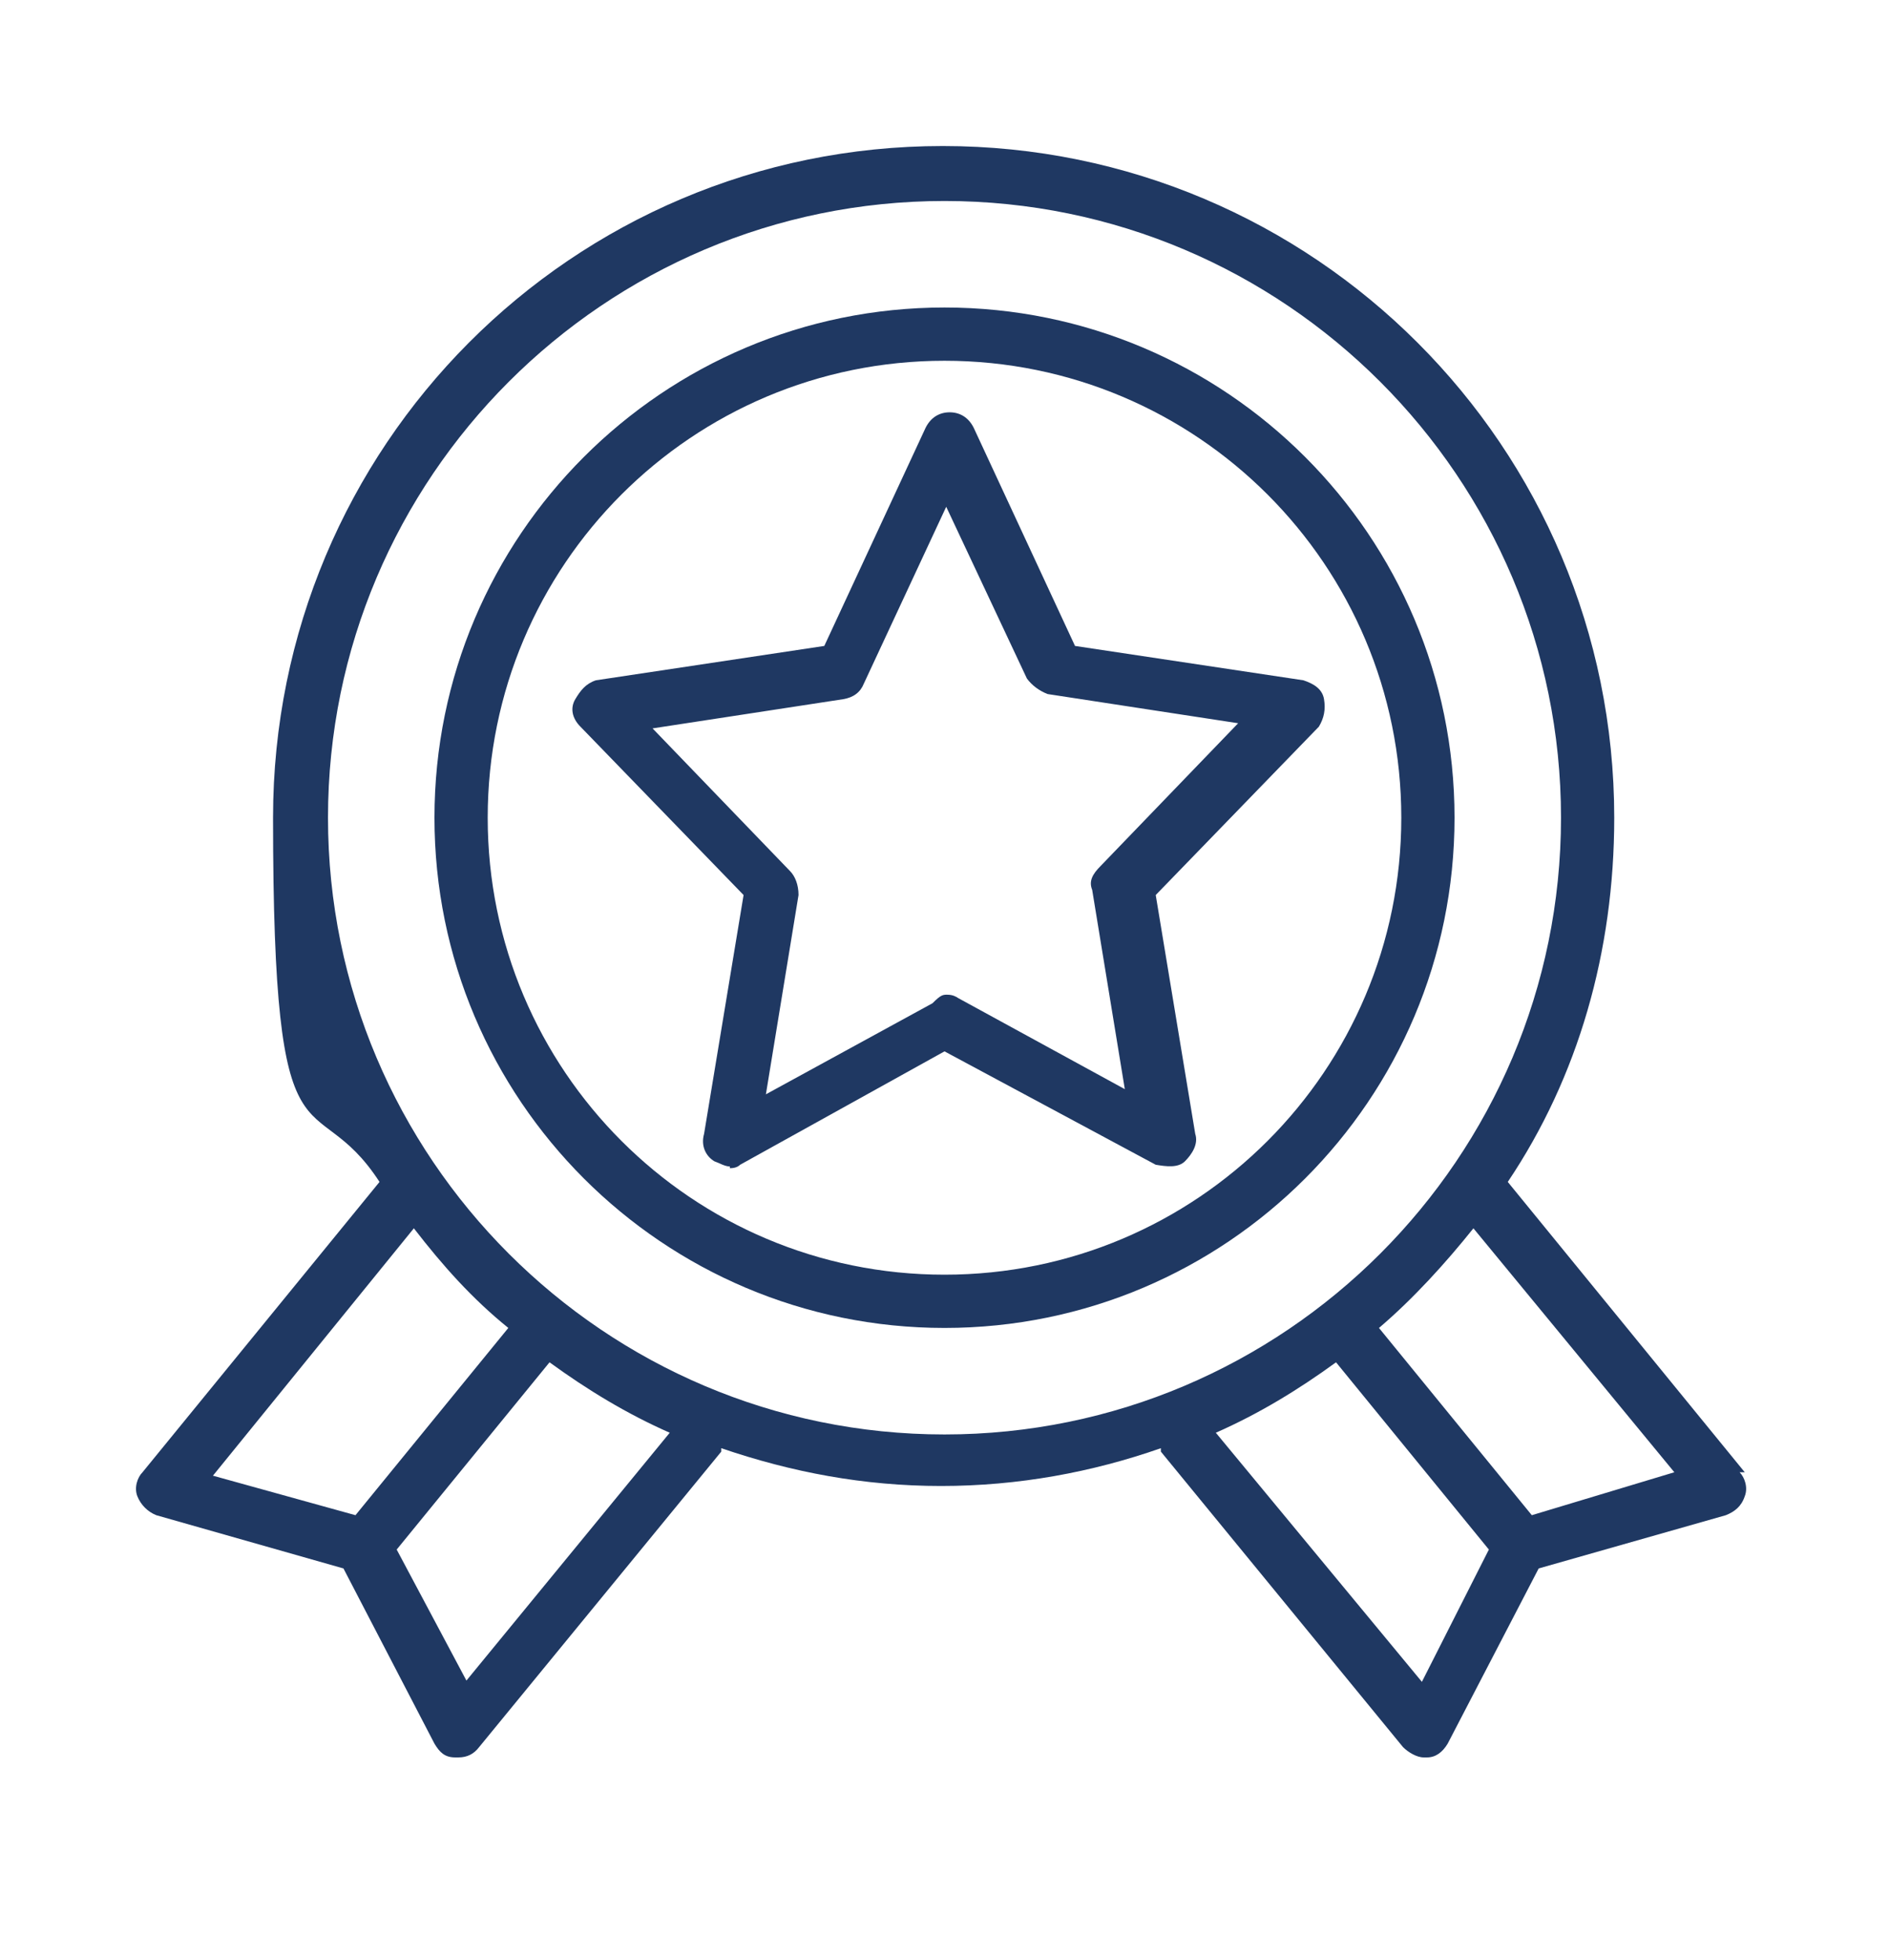 <?xml version="1.0" encoding="UTF-8"?>
<svg xmlns="http://www.w3.org/2000/svg" id="Layer_1" version="1.1" viewBox="0 0 110 114.1">
  <defs>
    <style>
      .st0 {
        fill: #1f3862;
      }
    </style>
  </defs>
  <path class="st0" d="M55,77.3c-16.4,0-29.7-13.3-29.7-29.7s13.3-29.7,29.7-29.7,29.7,13.3,29.7,29.7-13.3,29.7-29.7,29.7ZM55,21c-14.7,0-26.6,11.9-26.6,26.6s11.9,26.6,26.6,26.6,26.6-11.9,26.6-26.6-11.9-26.6-26.6-26.6Z"></path>
  <path class="st0" d="M42.5,67.9c-.3,0-.6-.2-.9-.3-.5-.3-.8-.9-.6-1.6l2.3-13.9-9.5-9.8c-.5-.5-.6-1.1-.3-1.6s.6-.9,1.2-1.1l13.3-2,5.9-12.7c.3-.6.8-.9,1.4-.9s1.1.3,1.4.9l5.9,12.7,13.3,2c.6.2,1.1.5,1.2,1.1s0,1.1-.3,1.6l-9.5,9.8,2.3,13.9c.2.6-.2,1.2-.6,1.6s-1.1.3-1.7.2l-12.3-6.6-11.9,6.6c-.2.2-.5.2-.6.2h0ZM55,57.9c.3,0,.5,0,.8.2l9.7,5.3-1.9-11.6c-.2-.5,0-.9.5-1.4l8-8.3-11.1-1.7c-.5-.2-.9-.5-1.2-.9l-4.7-10-4.8,10.3c-.2.5-.6.8-1.2.9l-11.1,1.7,8,8.3c.3.3.5.8.5,1.4l-1.9,11.6,9.7-5.3c.5-.5.6-.5.9-.5h-.2Z"></path>
  <path class="st0" d="M101.6,85.7l-13.8-16.9c4.1-6.1,6.2-13.4,6.2-21.2,0-21.6-17.5-39.1-39.1-39.1S15.9,26,15.9,47.6s2.3,15.2,6.2,21.2l-13.8,16.9c-.3.3-.5.9-.3,1.4s.6.9,1.1,1.1l10.9,3.1,5.3,10.2c.3.5.6.8,1.2.8h.2c.5,0,.9-.2,1.2-.6l14.1-17.2v-.2c4.1,1.4,8.3,2.2,12.8,2.2s8.8-.8,12.8-2.2v.2l14.1,17.2c.3.3.8.6,1.2.6h.2c.5,0,.9-.3,1.2-.8l5.3-10.2,10.9-3.1c.5-.2.9-.5,1.1-1.1.2-.5,0-1.1-.3-1.4h.3ZM24.1,71.5c1.7,2.2,3.4,4.1,5.5,5.8l-8.9,10.9-8.3-2.3,11.7-14.4ZM27.2,97.9l-4.1-7.7,8.9-10.9c2.2,1.6,4.5,3,7,4.1l-11.9,14.5h.1ZM19.1,47.6c0-19.8,16.1-35.9,35.9-35.9s35.9,16.1,35.9,35.9-16.1,35.9-35.9,35.9-35.9-16.1-35.9-35.9ZM82.8,97.9l-12-14.5c2.5-1.1,4.8-2.5,7-4.1l8.9,10.9-3.9,7.7ZM89.2,88.2l-8.9-10.9c2-1.7,3.9-3.8,5.5-5.8l11.7,14.2s-8.3,2.5-8.3,2.5Z"></path>
</svg>
